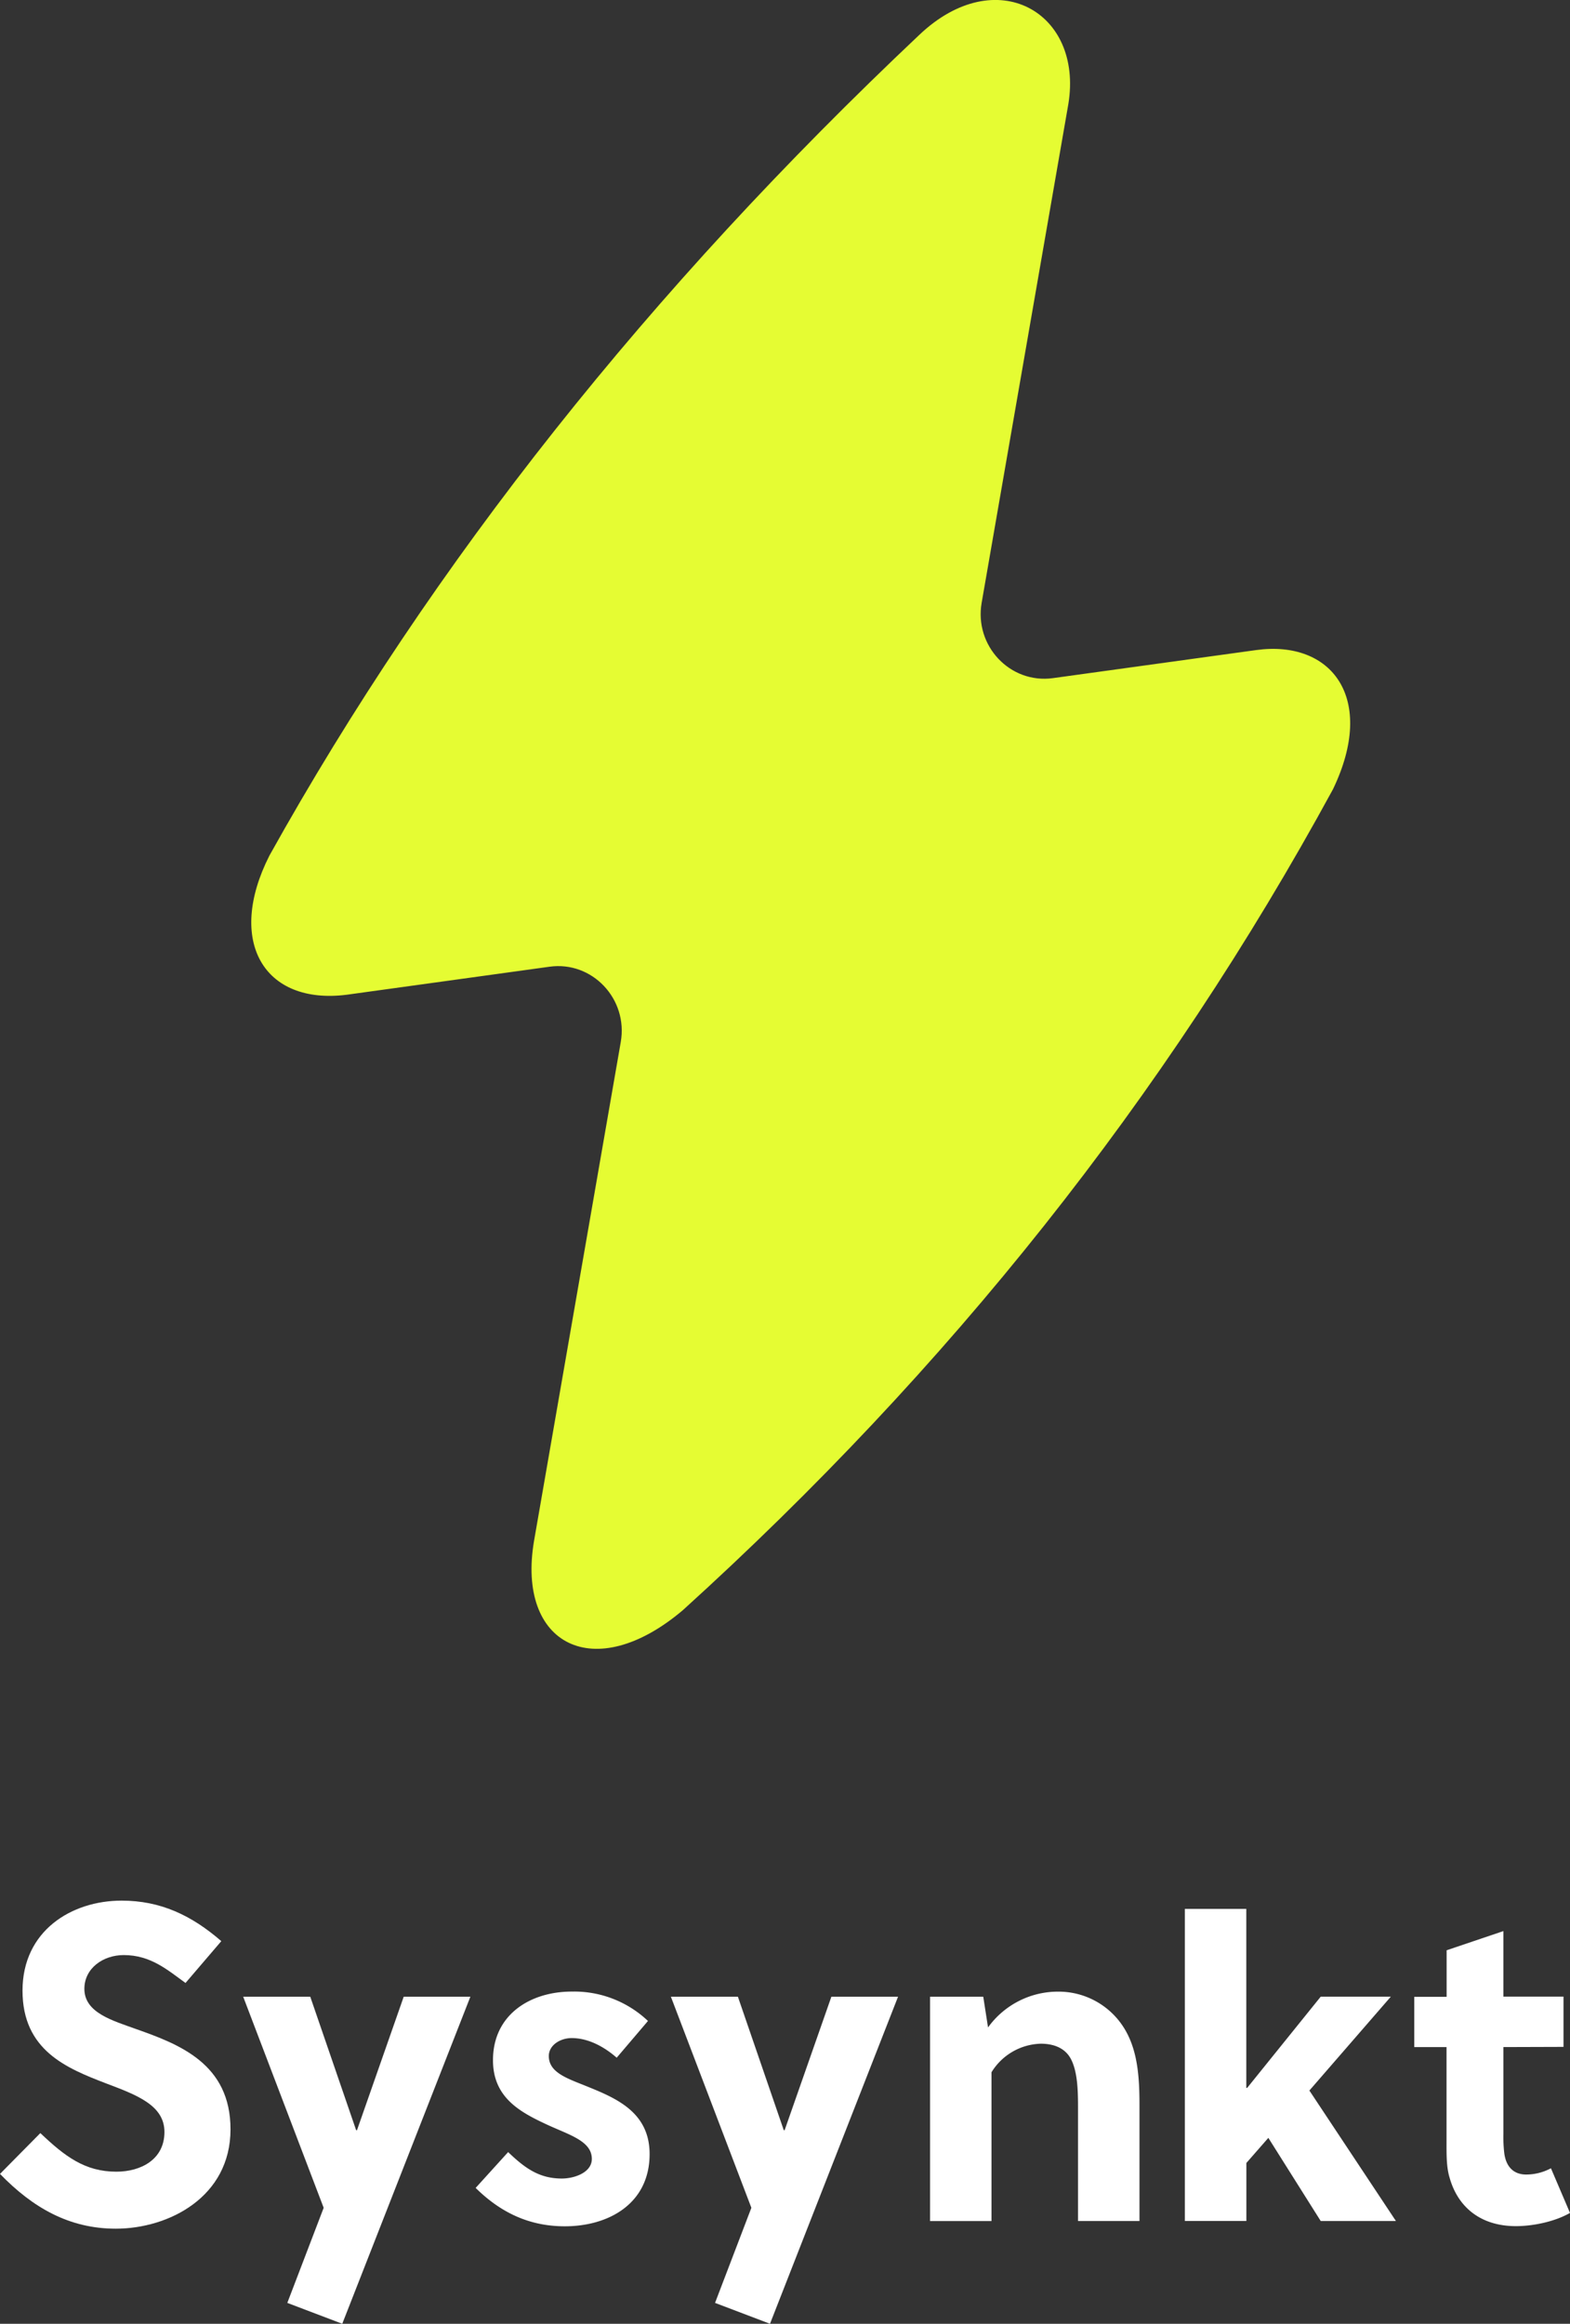 <svg xmlns="http://www.w3.org/2000/svg" viewBox="0 0 500 739.93"><rect x="0" y="0" width="500" height="739.93" fill="#333333" stroke="none"/><defs><style>.cls-1{fill:#fff;}.cls-2{fill:#e5fc33;}</style></defs><title>Asset 29</title><g id="Layer_2" data-name="Layer 2"><g id="Layer_1-2" data-name="Layer 1"><path class="cls-1" d="M39.41,622.53c-6.61,0-12.54,4.22-12.54,10.75,0,7.67,9.1,10.13,16.54,12.83,13.64,4.82,30,11,30,31.9,0,21.58-19.7,31.64-36.52,31.64C22.05,709.65,10.47,703,0,692.21l12.85-13C20.62,686.59,27,691.5,37.07,691.5c7.72,0,15.3-3.83,15.3-12.64,0-8.52-8.82-11.78-18.61-15.48-12.54-4.82-26.59-10.5-26.59-29.53s15.57-28.66,31.56-28.66c12.4,0,22.27,4.68,31.75,12.9l-11.4,13.32C53.33,627.26,48,622.53,39.41,622.53Z"/><path class="cls-1" d="M98.81,635.79l14.61,42.5h.27l14.88-42.5H149.8L109,739.93,91.5,733.28,103.08,703,77.45,635.79Z"/><path class="cls-1" d="M196.4,655.21c-3.72-3.26-8.82-6.25-14.33-6.25-3.72,0-7.29,2.31-7.29,5.71,0,5.18,5.63,7.05,11.7,9.49,9.37,3.8,20.4,8.16,20.4,21.73,0,15.75-13,23-27,23-11.3,0-20.41-4.35-28.4-12.22l10.35-11.41c5.51,5.3,10.06,8.42,17.09,8.42,4,0,9.56-1.9,9.56-6.24,0-5.66-7-7.58-14.11-10.85C165.77,672.6,157,668,157,656c0-14.52,11.87-21.85,25.1-21.85a34.13,34.13,0,0,1,24.26,9.36Z"/><path class="cls-1" d="M235,635.79l14.61,42.5h.27l14.89-42.5H286L245.22,739.93l-17.5-6.65L239.29,703l-25.63-67.21Z"/><path class="cls-1" d="M313.14,635.79l1.52,9.78a27.45,27.45,0,0,1,22.46-11.4,24.56,24.56,0,0,1,19.3,9.36c5.65,7.2,6.47,16.43,6.47,26.61v37.07H343.32V671.09c0-5.29-.13-11.26-2.2-15.34-1.79-3.53-5.38-5-9.65-5a19,19,0,0,0-15.71,9.1v47.38H296.19V635.79Z"/><path class="cls-1" d="M420.61,707.21l-16.68-26.48-7,8v18.47H377.34V607.83h19.57v57h.27l23.43-29.06h22.33L417,665.66l27.56,41.55Z"/><path class="cls-1" d="M478.79,651.82v27.69a43.7,43.7,0,0,0,.28,6.11c.55,4.21,2.88,6.79,7,6.79a16.78,16.78,0,0,0,7.86-2L500,704.63c-4.69,2.71-11.58,4.21-17.23,4.21-11.3,0-18.47-6.11-21.09-15.34-1.1-3.53-1-7.74-1-12V651.82H450.4v-16h10.31V621l18.08-6.11v20.87h19.14v16Z"/><path class="cls-2" d="M400,207l-64.67,8.93c-13.62,1.88-25.09-10.27-22.7-24L340.25,33.06c4.74-29.21-23-45.14-47.43-22C207.06,92,138,178.7,85.8,272.44,72,299.66,84,320.05,110.36,316.75L175,307.82c13.61-1.89,25.09,10.27,22.69,24L170.07,490.68c-5.59,33,19.13,46,47.43,22,84.4-76.51,153.43-162.93,207-261.34C438.5,222.28,424.07,203.66,400,207Z"/></g></g></svg>